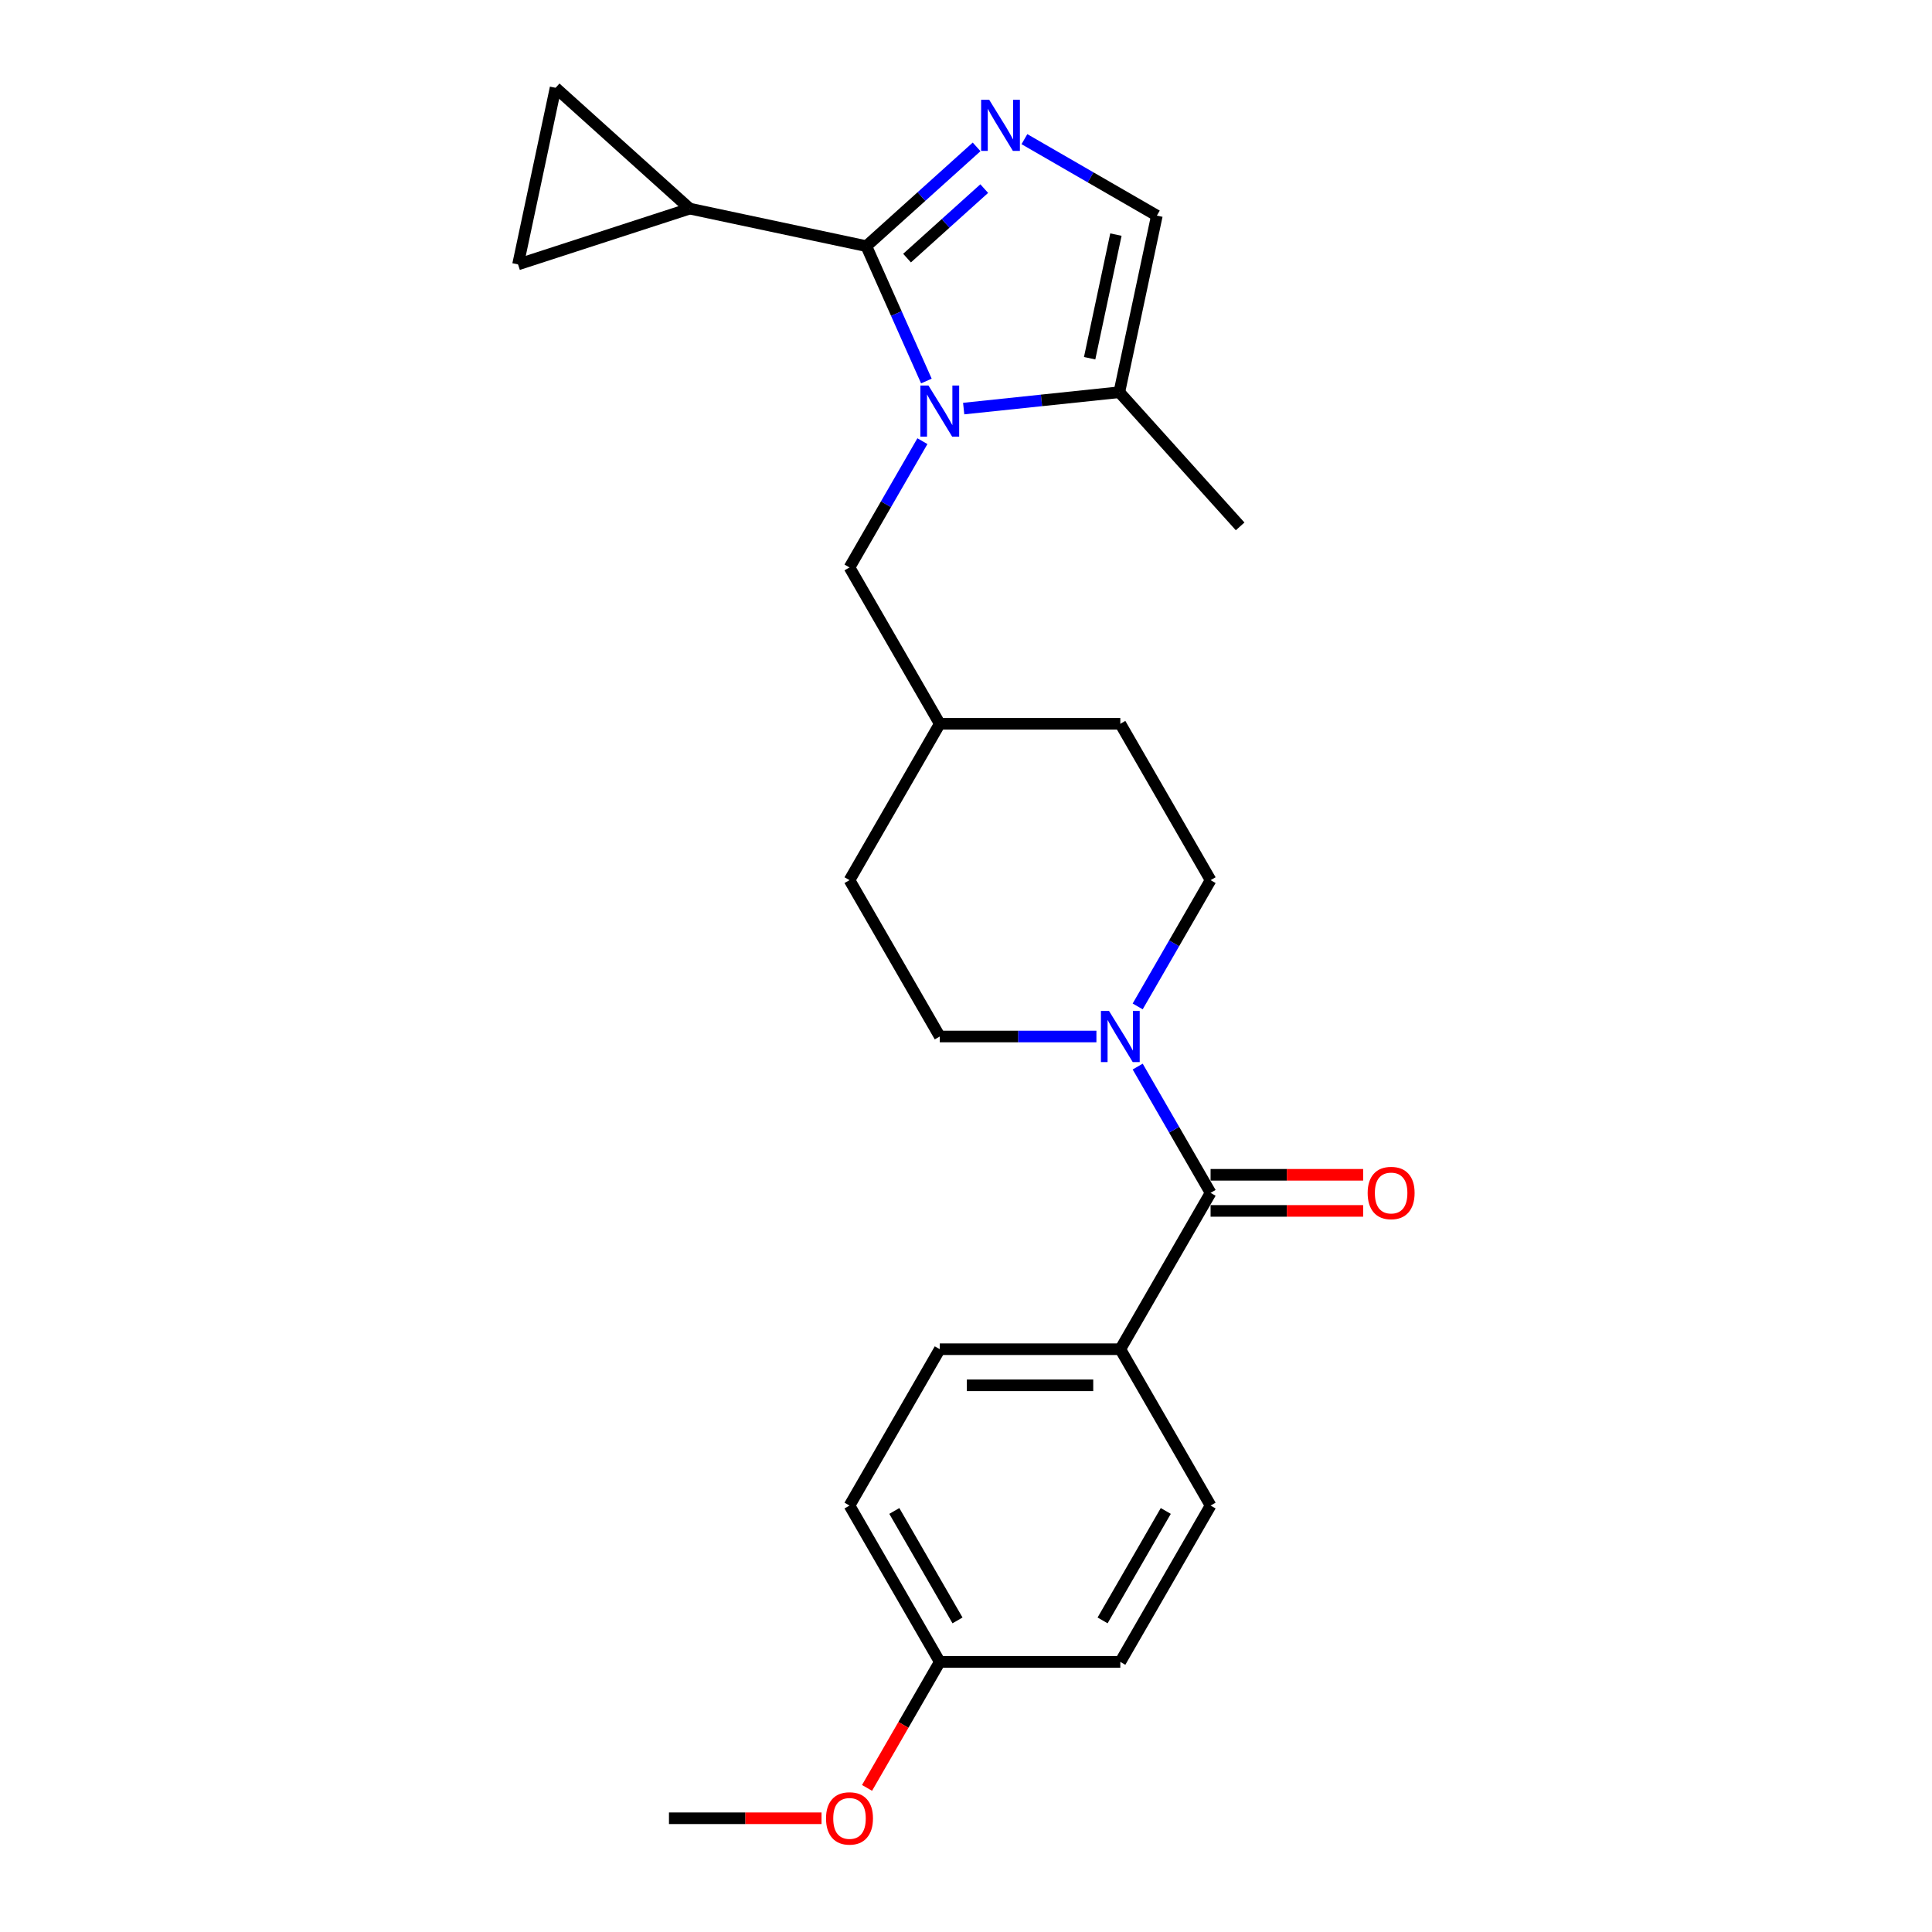 <?xml version='1.0' encoding='iso-8859-1'?>
<svg version='1.1' baseProfile='full'
              xmlns='http://www.w3.org/2000/svg'
                      xmlns:rdkit='http://www.rdkit.org/xml'
                      xmlns:xlink='http://www.w3.org/1999/xlink'
                  xml:space='preserve'
width='1000px' height='1000px' viewBox='0 0 1000 1000'>
<!-- END OF HEADER -->
<rect style='opacity:1.0;fill:#FFFFFF;stroke:none' width='1000' height='1000' x='0' y='0'> </rect>
<path class='bond-0' d='M 448.418,127.412 L 463.957,162.312' style='fill:none;fill-rule:evenodd;stroke:#000000;stroke-width:6px;stroke-linecap:butt;stroke-linejoin:miter;stroke-opacity:1' />
<path class='bond-0' d='M 463.957,162.312 L 479.495,197.212' style='fill:none;fill-rule:evenodd;stroke:#0000FF;stroke-width:6px;stroke-linecap:butt;stroke-linejoin:miter;stroke-opacity:1' />
<path class='bond-1' d='M 448.418,127.412 L 476.955,101.718' style='fill:none;fill-rule:evenodd;stroke:#000000;stroke-width:6px;stroke-linecap:butt;stroke-linejoin:miter;stroke-opacity:1' />
<path class='bond-1' d='M 476.955,101.718 L 505.491,76.023' style='fill:none;fill-rule:evenodd;stroke:#0000FF;stroke-width:6px;stroke-linecap:butt;stroke-linejoin:miter;stroke-opacity:1' />
<path class='bond-1' d='M 469.485,133.593 L 489.46,115.607' style='fill:none;fill-rule:evenodd;stroke:#000000;stroke-width:6px;stroke-linecap:butt;stroke-linejoin:miter;stroke-opacity:1' />
<path class='bond-1' d='M 489.46,115.607 L 509.436,97.621' style='fill:none;fill-rule:evenodd;stroke:#0000FF;stroke-width:6px;stroke-linecap:butt;stroke-linejoin:miter;stroke-opacity:1' />
<path class='bond-4' d='M 448.418,127.412 L 357.013,107.983' style='fill:none;fill-rule:evenodd;stroke:#000000;stroke-width:6px;stroke-linecap:butt;stroke-linejoin:miter;stroke-opacity:1' />
<path class='bond-5' d='M 498.799,211.48 L 539.081,207.246' style='fill:none;fill-rule:evenodd;stroke:#0000FF;stroke-width:6px;stroke-linecap:butt;stroke-linejoin:miter;stroke-opacity:1' />
<path class='bond-5' d='M 539.081,207.246 L 579.362,203.012' style='fill:none;fill-rule:evenodd;stroke:#000000;stroke-width:6px;stroke-linecap:butt;stroke-linejoin:miter;stroke-opacity:1' />
<path class='bond-9' d='M 477.438,228.349 L 458.571,261.028' style='fill:none;fill-rule:evenodd;stroke:#0000FF;stroke-width:6px;stroke-linecap:butt;stroke-linejoin:miter;stroke-opacity:1' />
<path class='bond-9' d='M 458.571,261.028 L 439.703,293.708' style='fill:none;fill-rule:evenodd;stroke:#000000;stroke-width:6px;stroke-linecap:butt;stroke-linejoin:miter;stroke-opacity:1' />
<path class='bond-6' d='M 530.236,72.027 L 564.513,91.817' style='fill:none;fill-rule:evenodd;stroke:#0000FF;stroke-width:6px;stroke-linecap:butt;stroke-linejoin:miter;stroke-opacity:1' />
<path class='bond-6' d='M 564.513,91.817 L 598.791,111.607' style='fill:none;fill-rule:evenodd;stroke:#000000;stroke-width:6px;stroke-linecap:butt;stroke-linejoin:miter;stroke-opacity:1' />
<path class='bond-2' d='M 626.598,617.419 L 607.73,584.739' style='fill:none;fill-rule:evenodd;stroke:#000000;stroke-width:6px;stroke-linecap:butt;stroke-linejoin:miter;stroke-opacity:1' />
<path class='bond-2' d='M 607.73,584.739 L 588.862,552.06' style='fill:none;fill-rule:evenodd;stroke:#0000FF;stroke-width:6px;stroke-linecap:butt;stroke-linejoin:miter;stroke-opacity:1' />
<path class='bond-10' d='M 626.598,617.419 L 579.874,698.347' style='fill:none;fill-rule:evenodd;stroke:#000000;stroke-width:6px;stroke-linecap:butt;stroke-linejoin:miter;stroke-opacity:1' />
<path class='bond-11' d='M 626.598,626.764 L 666.079,626.764' style='fill:none;fill-rule:evenodd;stroke:#000000;stroke-width:6px;stroke-linecap:butt;stroke-linejoin:miter;stroke-opacity:1' />
<path class='bond-11' d='M 666.079,626.764 L 705.561,626.764' style='fill:none;fill-rule:evenodd;stroke:#FF0000;stroke-width:6px;stroke-linecap:butt;stroke-linejoin:miter;stroke-opacity:1' />
<path class='bond-11' d='M 626.598,608.074 L 666.079,608.074' style='fill:none;fill-rule:evenodd;stroke:#000000;stroke-width:6px;stroke-linecap:butt;stroke-linejoin:miter;stroke-opacity:1' />
<path class='bond-11' d='M 666.079,608.074 L 705.561,608.074' style='fill:none;fill-rule:evenodd;stroke:#FF0000;stroke-width:6px;stroke-linecap:butt;stroke-linejoin:miter;stroke-opacity:1' />
<path class='bond-3' d='M 588.862,520.923 L 607.73,488.243' style='fill:none;fill-rule:evenodd;stroke:#0000FF;stroke-width:6px;stroke-linecap:butt;stroke-linejoin:miter;stroke-opacity:1' />
<path class='bond-3' d='M 607.73,488.243 L 626.598,455.564' style='fill:none;fill-rule:evenodd;stroke:#000000;stroke-width:6px;stroke-linecap:butt;stroke-linejoin:miter;stroke-opacity:1' />
<path class='bond-27' d='M 567.502,536.491 L 526.964,536.491' style='fill:none;fill-rule:evenodd;stroke:#0000FF;stroke-width:6px;stroke-linecap:butt;stroke-linejoin:miter;stroke-opacity:1' />
<path class='bond-27' d='M 526.964,536.491 L 486.427,536.491' style='fill:none;fill-rule:evenodd;stroke:#000000;stroke-width:6px;stroke-linecap:butt;stroke-linejoin:miter;stroke-opacity:1' />
<path class='bond-7' d='M 357.013,107.983 L 268.139,136.86' style='fill:none;fill-rule:evenodd;stroke:#000000;stroke-width:6px;stroke-linecap:butt;stroke-linejoin:miter;stroke-opacity:1' />
<path class='bond-8' d='M 357.013,107.983 L 287.568,45.455' style='fill:none;fill-rule:evenodd;stroke:#000000;stroke-width:6px;stroke-linecap:butt;stroke-linejoin:miter;stroke-opacity:1' />
<path class='bond-23' d='M 579.362,203.012 L 641.891,272.457' style='fill:none;fill-rule:evenodd;stroke:#000000;stroke-width:6px;stroke-linecap:butt;stroke-linejoin:miter;stroke-opacity:1' />
<path class='bond-26' d='M 579.362,203.012 L 598.791,111.607' style='fill:none;fill-rule:evenodd;stroke:#000000;stroke-width:6px;stroke-linecap:butt;stroke-linejoin:miter;stroke-opacity:1' />
<path class='bond-26' d='M 563.995,185.416 L 577.596,121.432' style='fill:none;fill-rule:evenodd;stroke:#000000;stroke-width:6px;stroke-linecap:butt;stroke-linejoin:miter;stroke-opacity:1' />
<path class='bond-25' d='M 268.139,136.86 L 287.568,45.455' style='fill:none;fill-rule:evenodd;stroke:#000000;stroke-width:6px;stroke-linecap:butt;stroke-linejoin:miter;stroke-opacity:1' />
<path class='bond-16' d='M 439.703,293.708 L 486.427,374.636' style='fill:none;fill-rule:evenodd;stroke:#000000;stroke-width:6px;stroke-linecap:butt;stroke-linejoin:miter;stroke-opacity:1' />
<path class='bond-14' d='M 579.874,698.347 L 486.427,698.347' style='fill:none;fill-rule:evenodd;stroke:#000000;stroke-width:6px;stroke-linecap:butt;stroke-linejoin:miter;stroke-opacity:1' />
<path class='bond-14' d='M 565.857,717.036 L 500.444,717.036' style='fill:none;fill-rule:evenodd;stroke:#000000;stroke-width:6px;stroke-linecap:butt;stroke-linejoin:miter;stroke-opacity:1' />
<path class='bond-15' d='M 579.874,698.347 L 626.598,779.275' style='fill:none;fill-rule:evenodd;stroke:#000000;stroke-width:6px;stroke-linecap:butt;stroke-linejoin:miter;stroke-opacity:1' />
<path class='bond-12' d='M 626.598,455.564 L 579.874,374.636' style='fill:none;fill-rule:evenodd;stroke:#000000;stroke-width:6px;stroke-linecap:butt;stroke-linejoin:miter;stroke-opacity:1' />
<path class='bond-13' d='M 486.427,536.491 L 439.703,455.564' style='fill:none;fill-rule:evenodd;stroke:#000000;stroke-width:6px;stroke-linecap:butt;stroke-linejoin:miter;stroke-opacity:1' />
<path class='bond-19' d='M 486.427,698.347 L 439.703,779.275' style='fill:none;fill-rule:evenodd;stroke:#000000;stroke-width:6px;stroke-linecap:butt;stroke-linejoin:miter;stroke-opacity:1' />
<path class='bond-18' d='M 626.598,779.275 L 579.874,860.202' style='fill:none;fill-rule:evenodd;stroke:#000000;stroke-width:6px;stroke-linecap:butt;stroke-linejoin:miter;stroke-opacity:1' />
<path class='bond-18' d='M 603.404,782.069 L 570.697,838.718' style='fill:none;fill-rule:evenodd;stroke:#000000;stroke-width:6px;stroke-linecap:butt;stroke-linejoin:miter;stroke-opacity:1' />
<path class='bond-20' d='M 486.427,374.636 L 439.703,455.564' style='fill:none;fill-rule:evenodd;stroke:#000000;stroke-width:6px;stroke-linecap:butt;stroke-linejoin:miter;stroke-opacity:1' />
<path class='bond-21' d='M 486.427,374.636 L 579.874,374.636' style='fill:none;fill-rule:evenodd;stroke:#000000;stroke-width:6px;stroke-linecap:butt;stroke-linejoin:miter;stroke-opacity:1' />
<path class='bond-17' d='M 486.427,860.202 L 579.874,860.202' style='fill:none;fill-rule:evenodd;stroke:#000000;stroke-width:6px;stroke-linecap:butt;stroke-linejoin:miter;stroke-opacity:1' />
<path class='bond-22' d='M 486.427,860.202 L 467.602,892.807' style='fill:none;fill-rule:evenodd;stroke:#000000;stroke-width:6px;stroke-linecap:butt;stroke-linejoin:miter;stroke-opacity:1' />
<path class='bond-22' d='M 467.602,892.807 L 448.778,925.412' style='fill:none;fill-rule:evenodd;stroke:#FF0000;stroke-width:6px;stroke-linecap:butt;stroke-linejoin:miter;stroke-opacity:1' />
<path class='bond-28' d='M 486.427,860.202 L 439.703,779.275' style='fill:none;fill-rule:evenodd;stroke:#000000;stroke-width:6px;stroke-linecap:butt;stroke-linejoin:miter;stroke-opacity:1' />
<path class='bond-28' d='M 495.604,838.718 L 462.897,782.069' style='fill:none;fill-rule:evenodd;stroke:#000000;stroke-width:6px;stroke-linecap:butt;stroke-linejoin:miter;stroke-opacity:1' />
<path class='bond-24' d='M 425.219,941.13 L 385.737,941.13' style='fill:none;fill-rule:evenodd;stroke:#FF0000;stroke-width:6px;stroke-linecap:butt;stroke-linejoin:miter;stroke-opacity:1' />
<path class='bond-24' d='M 385.737,941.13 L 346.256,941.13' style='fill:none;fill-rule:evenodd;stroke:#000000;stroke-width:6px;stroke-linecap:butt;stroke-linejoin:miter;stroke-opacity:1' />
<path  class='atom-1' d='M 480.577 199.548
L 489.249 213.565
Q 490.109 214.948, 491.492 217.453
Q 492.875 219.957, 492.949 220.106
L 492.949 199.548
L 496.463 199.548
L 496.463 226.012
L 492.837 226.012
L 483.53 210.687
Q 482.446 208.893, 481.287 206.837
Q 480.166 204.781, 479.829 204.146
L 479.829 226.012
L 476.39 226.012
L 476.39 199.548
L 480.577 199.548
' fill='#0000FF'/>
<path  class='atom-2' d='M 512.013 51.651
L 520.685 65.668
Q 521.545 67.051, 522.928 69.556
Q 524.311 72.06, 524.386 72.21
L 524.386 51.651
L 527.899 51.651
L 527.899 78.115
L 524.274 78.115
L 514.966 62.79
Q 513.882 60.996, 512.724 58.94
Q 511.602 56.884, 511.266 56.249
L 511.266 78.115
L 507.827 78.115
L 507.827 51.651
L 512.013 51.651
' fill='#0000FF'/>
<path  class='atom-4' d='M 574.024 523.259
L 582.696 537.276
Q 583.556 538.659, 584.939 541.164
Q 586.322 543.668, 586.397 543.818
L 586.397 523.259
L 589.91 523.259
L 589.91 549.723
L 586.285 549.723
L 576.977 534.398
Q 575.893 532.604, 574.734 530.548
Q 573.613 528.492, 573.277 527.857
L 573.277 549.723
L 569.838 549.723
L 569.838 523.259
L 574.024 523.259
' fill='#0000FF'/>
<path  class='atom-12' d='M 707.897 617.494
Q 707.897 611.139, 711.037 607.588
Q 714.177 604.037, 720.045 604.037
Q 725.914 604.037, 729.053 607.588
Q 732.193 611.139, 732.193 617.494
Q 732.193 623.923, 729.016 627.586
Q 725.839 631.212, 720.045 631.212
Q 714.214 631.212, 711.037 627.586
Q 707.897 623.96, 707.897 617.494
M 720.045 628.222
Q 724.082 628.222, 726.25 625.53
Q 728.455 622.802, 728.455 617.494
Q 728.455 612.298, 726.25 609.682
Q 724.082 607.028, 720.045 607.028
Q 716.008 607.028, 713.803 609.644
Q 711.635 612.261, 711.635 617.494
Q 711.635 622.839, 713.803 625.53
Q 716.008 628.222, 720.045 628.222
' fill='#FF0000'/>
<path  class='atom-23' d='M 427.555 941.205
Q 427.555 934.85, 430.695 931.299
Q 433.835 927.748, 439.703 927.748
Q 445.572 927.748, 448.711 931.299
Q 451.851 934.85, 451.851 941.205
Q 451.851 947.634, 448.674 951.297
Q 445.497 954.923, 439.703 954.923
Q 433.872 954.923, 430.695 951.297
Q 427.555 947.671, 427.555 941.205
M 439.703 951.933
Q 443.74 951.933, 445.908 949.241
Q 448.113 946.513, 448.113 941.205
Q 448.113 936.009, 445.908 933.393
Q 443.74 930.739, 439.703 930.739
Q 435.666 930.739, 433.461 933.355
Q 431.293 935.972, 431.293 941.205
Q 431.293 946.55, 433.461 949.241
Q 435.666 951.933, 439.703 951.933
' fill='#FF0000'/>
</svg>
